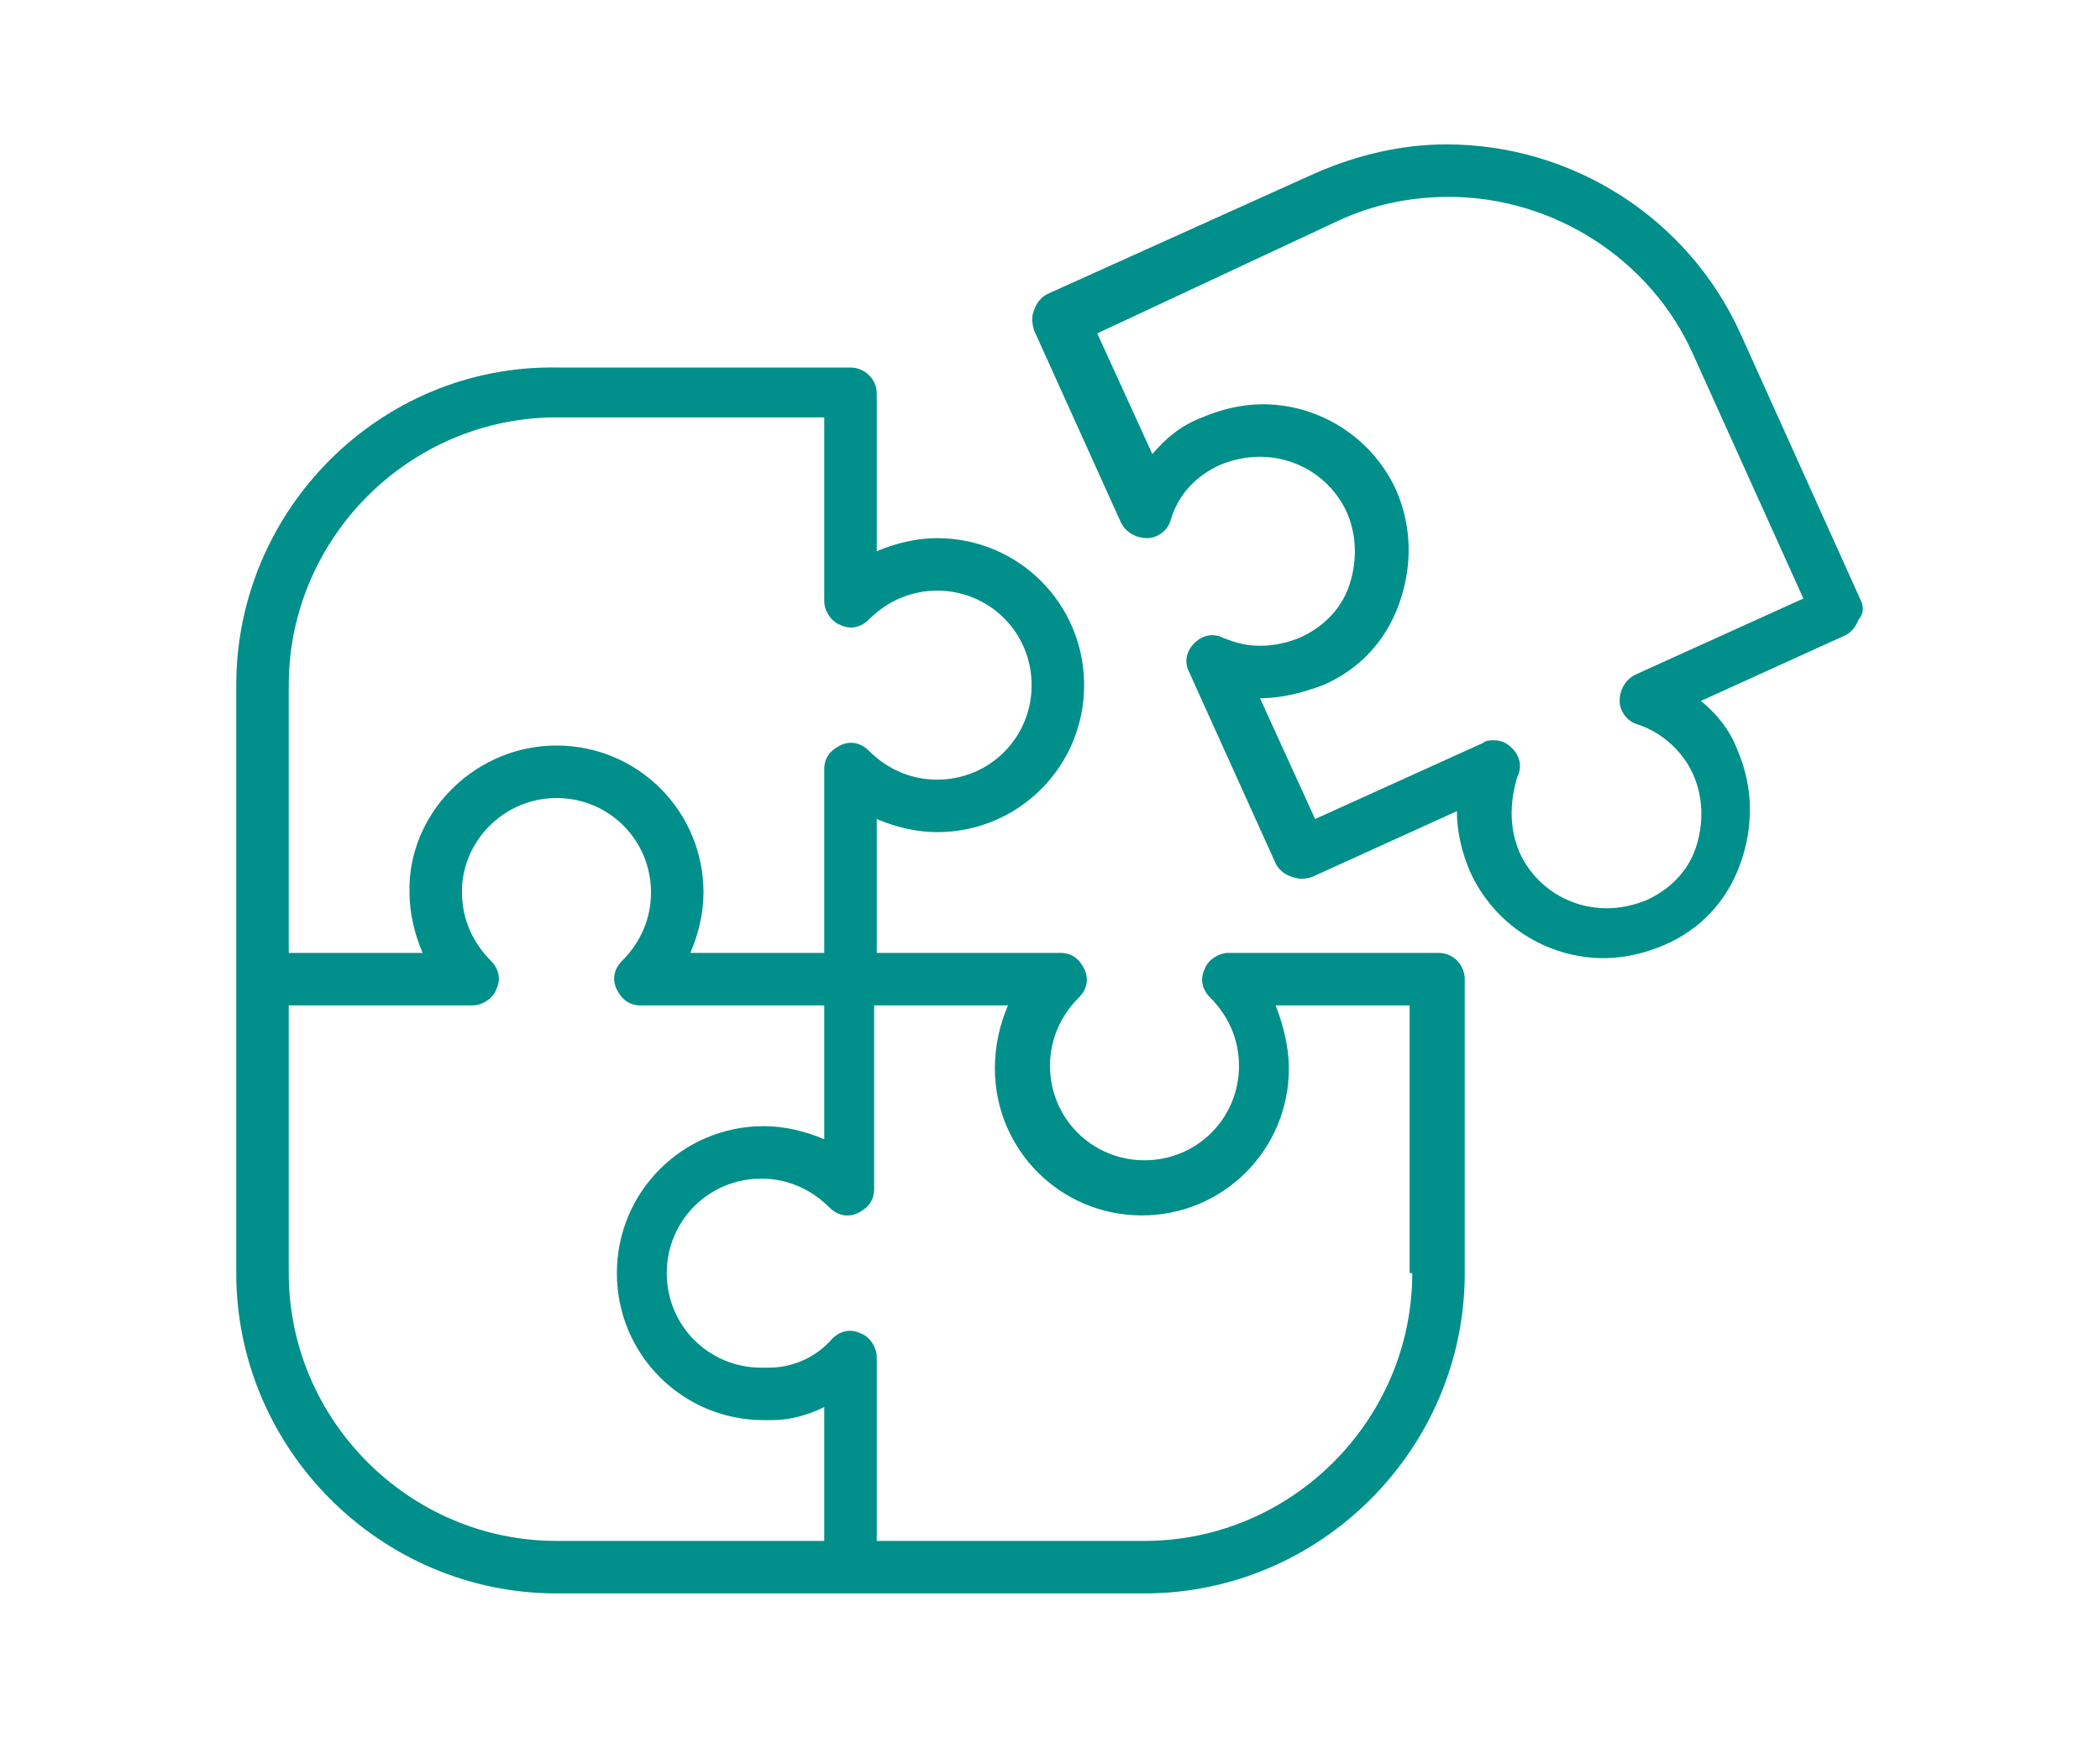 <?xml version="1.0" encoding="utf-8"?>
<!-- Generator: Adobe Illustrator 26.0.1, SVG Export Plug-In . SVG Version: 6.00 Build 0)  -->
<svg version="1.1" id="Layer_1" xmlns="http://www.w3.org/2000/svg" xmlns:xlink="http://www.w3.org/1999/xlink" x="0px" y="0px"
	 viewBox="0 0 80 66.2" style="enable-background:new 0 0 80 66.2;" xml:space="preserve">
<style type="text/css">
	.st0{fill:#008F8A;}
</style>
<g>
	<path class="st0" d="M62.3,25.7c-0.4,0.2-0.6,0.6-0.6,1c0,0.4,0.3,0.8,0.7,0.9c0.9,0.3,1.7,1,2.1,1.9c0.4,0.9,0.4,1.9,0.1,2.8
		c-0.3,0.9-1,1.6-1.9,2c-0.5,0.2-1,0.3-1.5,0.3c-1.4,0-2.7-0.8-3.3-2.1c-0.4-0.9-0.4-1.9-0.1-2.9c0.2-0.4,0.1-0.8-0.2-1.1
		c-0.2-0.2-0.4-0.3-0.7-0.3c-0.1,0-0.3,0-0.4,0.1l-6.4,2.9L48,26.6c0.8,0,1.6-0.2,2.4-0.5c1.4-0.6,2.4-1.7,2.9-3.1
		c0.5-1.4,0.5-2.9-0.1-4.3c-0.9-2-2.9-3.3-5.1-3.3c-0.8,0-1.6,0.2-2.3,0.5c-0.8,0.3-1.4,0.8-1.9,1.4l-2.1-4.6L51,8.4
		c1.3-0.6,2.7-0.9,4.2-0.9c4,0,7.7,2.4,9.3,6l4.2,9.3L62.3,25.7z M70.9,22.9l-4.6-10.2c-2-4.4-6.4-7.2-11.2-7.2
		c-1.7,0-3.4,0.4-5,1.1l-10.2,4.6c-0.2,0.1-0.4,0.3-0.5,0.6c-0.1,0.2-0.1,0.5,0,0.8l3.3,7.3c0.2,0.4,0.6,0.6,1,0.6
		c0.4,0,0.8-0.3,0.9-0.7c0.3-1,1-1.7,1.9-2.1c0.5-0.2,1-0.3,1.5-0.3c1.4,0,2.7,0.8,3.3,2.1c0.4,0.9,0.4,1.9,0.1,2.8
		c-0.3,0.9-1,1.6-1.9,2c-0.5,0.2-1,0.3-1.5,0.3c-0.5,0-0.9-0.1-1.4-0.3c-0.4-0.2-0.8-0.1-1.1,0.2c-0.3,0.3-0.4,0.7-0.2,1.1l3.3,7.3
		c0.1,0.2,0.3,0.4,0.6,0.5c0.3,0.1,0.5,0.1,0.8,0l5.5-2.5c0,0.8,0.2,1.6,0.5,2.3c0.9,2,2.9,3.3,5.1,3.3c0.8,0,1.6-0.2,2.3-0.5
		c1.4-0.6,2.4-1.7,2.9-3.1c0.5-1.4,0.5-2.9-0.1-4.3c-0.3-0.8-0.8-1.4-1.4-1.9l5.5-2.5c0.2-0.1,0.4-0.3,0.5-0.6
		C71,23.4,71,23.1,70.9,22.9z"/>
	<path class="st0" d="M53.8,48.5c0,5.6-4.6,10.2-10.2,10.2H33.4v-7c0-0.4-0.3-0.8-0.6-0.9c-0.4-0.2-0.8-0.1-1.1,0.2
		c-0.6,0.7-1.5,1.1-2.4,1.1H29c-2,0-3.6-1.6-3.6-3.6c0-2,1.6-3.6,3.6-3.6c1,0,1.9,0.4,2.6,1.1c0.3,0.3,0.7,0.4,1.1,0.2
		c0.4-0.2,0.6-0.5,0.6-0.9v-7h5.1c-0.3,0.7-0.5,1.5-0.5,2.4c0,3.1,2.5,5.6,5.6,5.6s5.6-2.5,5.6-5.6c0-0.8-0.2-1.6-0.5-2.4h5.1V48.5z
		 M21.2,58.7c-5.6,0-10.2-4.6-10.2-10.2V38.3h7c0.4,0,0.8-0.3,0.9-0.6c0.2-0.4,0.1-0.8-0.2-1.1c-0.7-0.7-1.1-1.6-1.1-2.6v-0.2
		c0.1-1.9,1.7-3.4,3.6-3.4c2,0,3.6,1.6,3.6,3.6V34c0,1-0.4,1.9-1.1,2.6c-0.3,0.3-0.4,0.7-0.2,1.1c0.2,0.4,0.5,0.6,0.9,0.6h7v5.1
		c-0.7-0.3-1.5-0.5-2.3-0.5c-3.1,0-5.6,2.5-5.6,5.6s2.5,5.6,5.6,5.6c0.1,0,0.2,0,0.3,0c0.7,0,1.4-0.2,2-0.5v5.1L21.2,58.7z M11,26.1
		c0-5.6,4.6-10.2,10.2-10.2h10.2v7c0,0.4,0.3,0.8,0.6,0.9c0.4,0.2,0.8,0.1,1.1-0.2c0.7-0.7,1.6-1.1,2.6-1.1c2,0,3.6,1.6,3.6,3.6
		s-1.6,3.6-3.6,3.6c-1,0-1.9-0.4-2.6-1.1c-0.3-0.3-0.7-0.4-1.1-0.2c-0.4,0.2-0.6,0.5-0.6,0.9v7h-5.1c0.3-0.7,0.5-1.5,0.5-2.3
		c0-3.1-2.5-5.6-5.6-5.6c-3,0-5.5,2.4-5.6,5.3c0,0.1,0,0.2,0,0.3c0,0.8,0.2,1.6,0.5,2.3H11V26.1z M54.8,36.3h-8
		c-0.4,0-0.8,0.3-0.9,0.6c-0.2,0.4-0.1,0.8,0.2,1.1c0.7,0.7,1.1,1.6,1.1,2.6c0,2-1.6,3.6-3.6,3.6c-2,0-3.6-1.6-3.6-3.6
		c0-1,0.4-1.9,1.1-2.6c0.3-0.3,0.4-0.7,0.2-1.1c-0.2-0.4-0.5-0.6-0.9-0.6h-7v-5.1c0.7,0.3,1.5,0.5,2.3,0.5c3.1,0,5.6-2.5,5.6-5.6
		c0-3.1-2.5-5.6-5.6-5.6c-0.8,0-1.6,0.2-2.3,0.5v-6v0c0-0.6-0.5-1-1-1h0H21.2C14.5,13.9,9,19.4,9,26.1v22.4
		c0,6.7,5.5,12.2,12.2,12.2h22.4c6.7,0,12.2-5.5,12.2-12.2V37.3C55.8,36.8,55.4,36.3,54.8,36.3z"/>
</g>
</svg>
